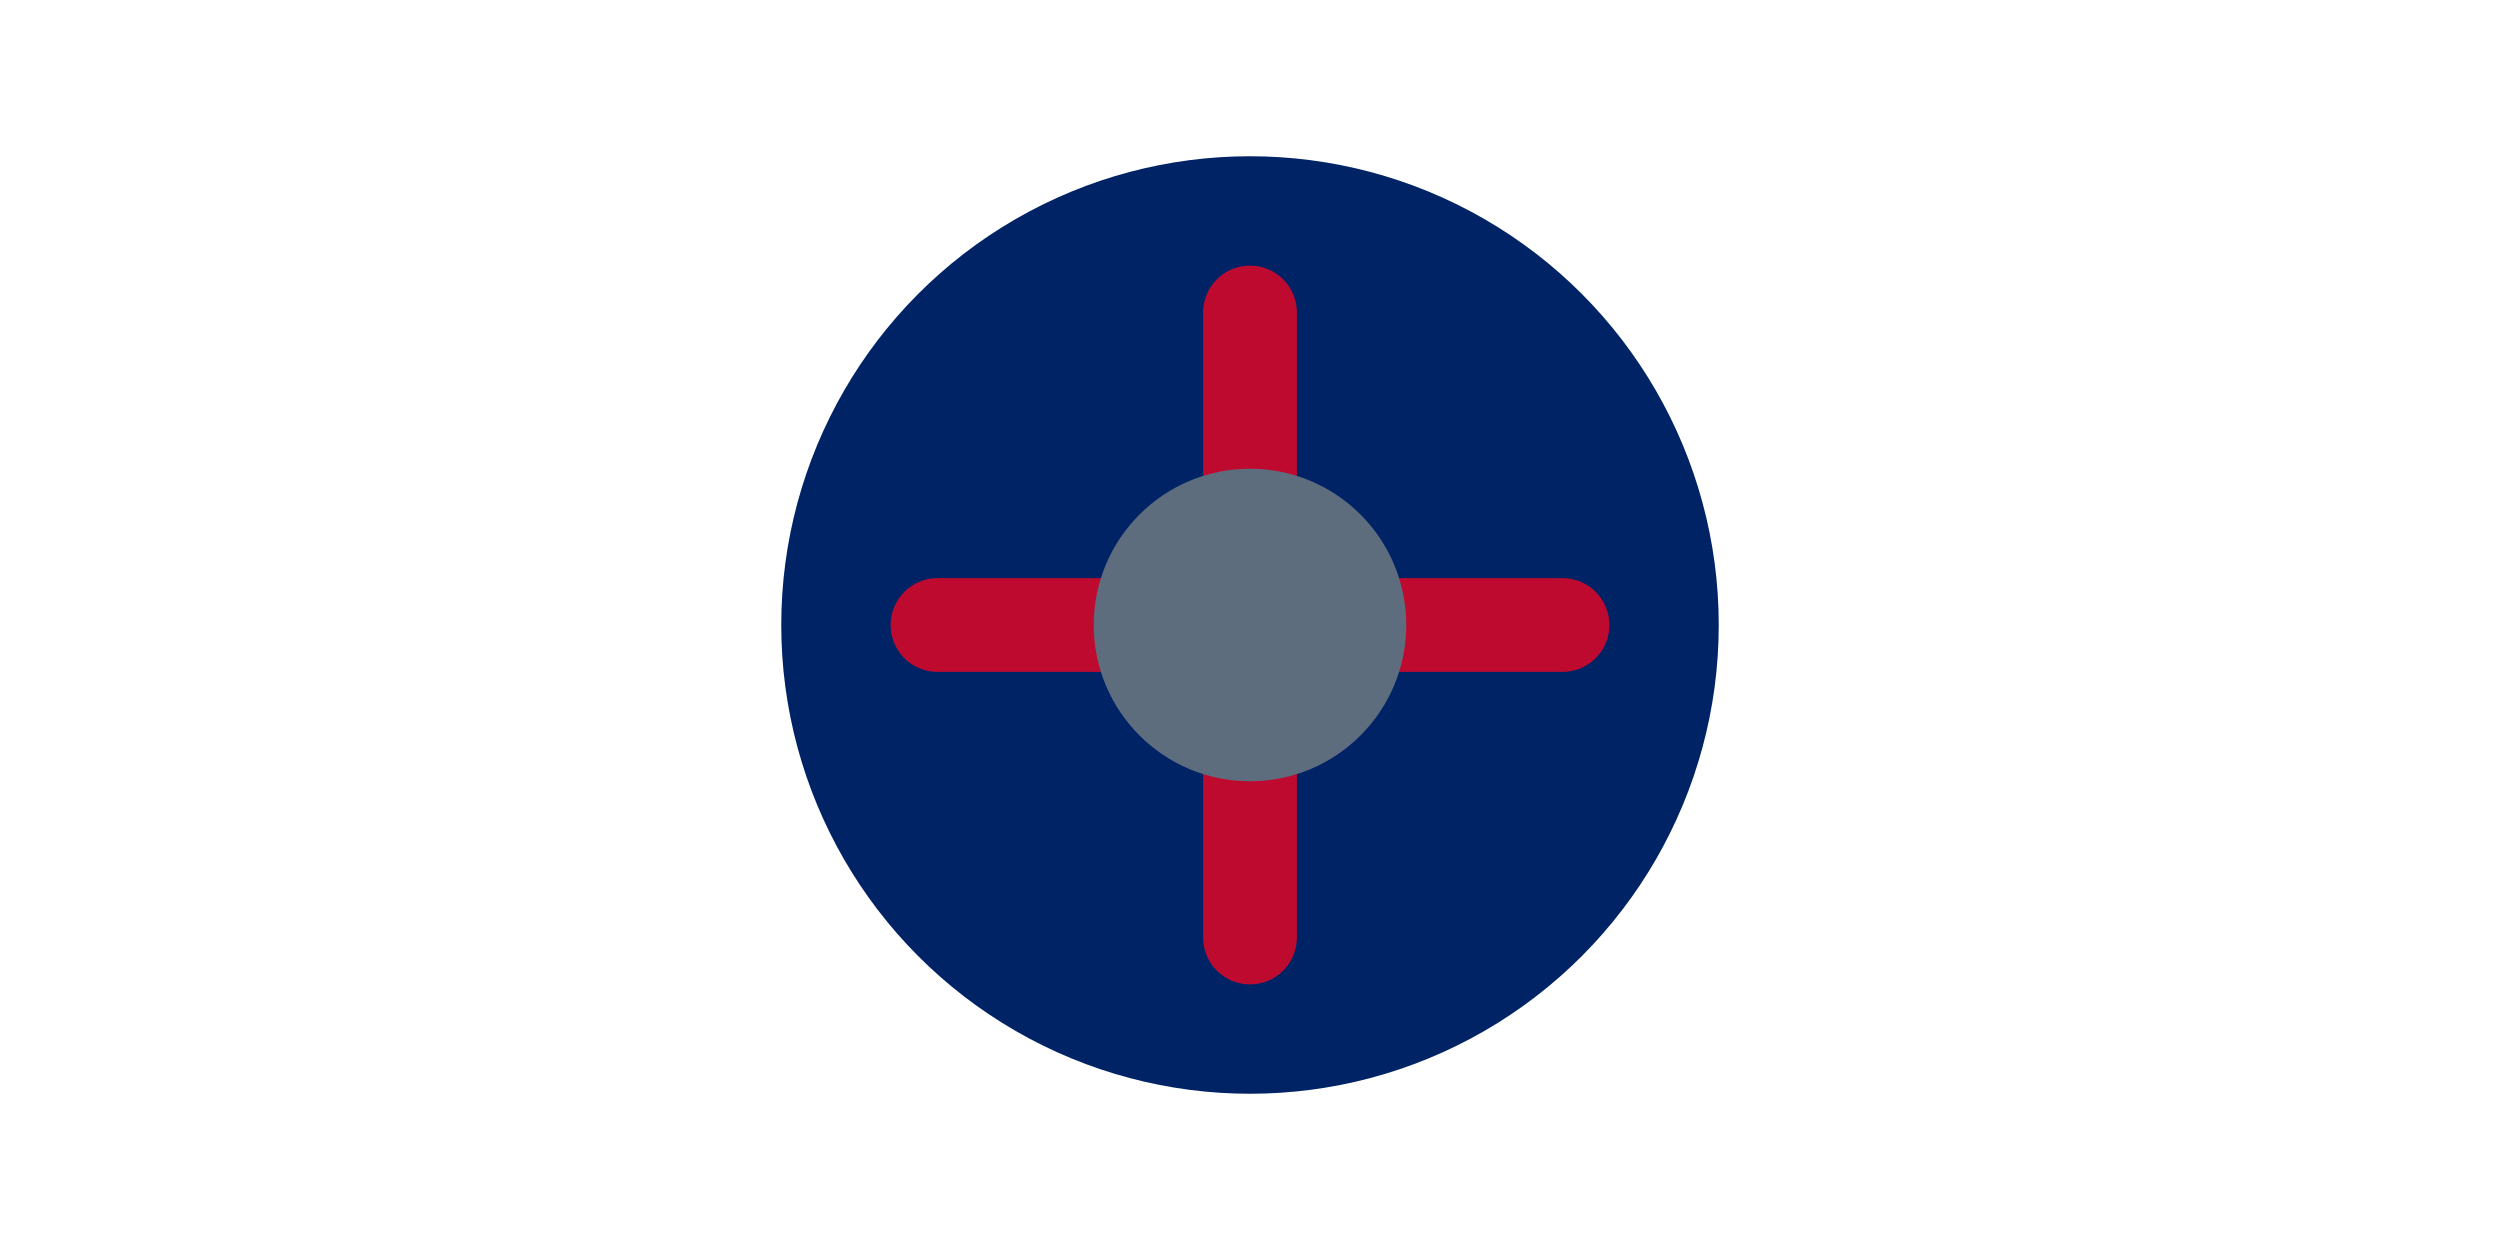 <?xml version="1.0" encoding="UTF-8"?>
<svg width="80" height="40" viewBox="0 0 80 40" fill="none" xmlns="http://www.w3.org/2000/svg">
  <circle cx="40" cy="20" r="15" fill="#002366"/>
  <path d="M30,20 L50,20 M40,10 L40,30" stroke="#BF0A30" stroke-width="3" stroke-linecap="round"/>
  <circle cx="40" cy="20" r="5" fill="#5D6D7E"/>
</svg>
